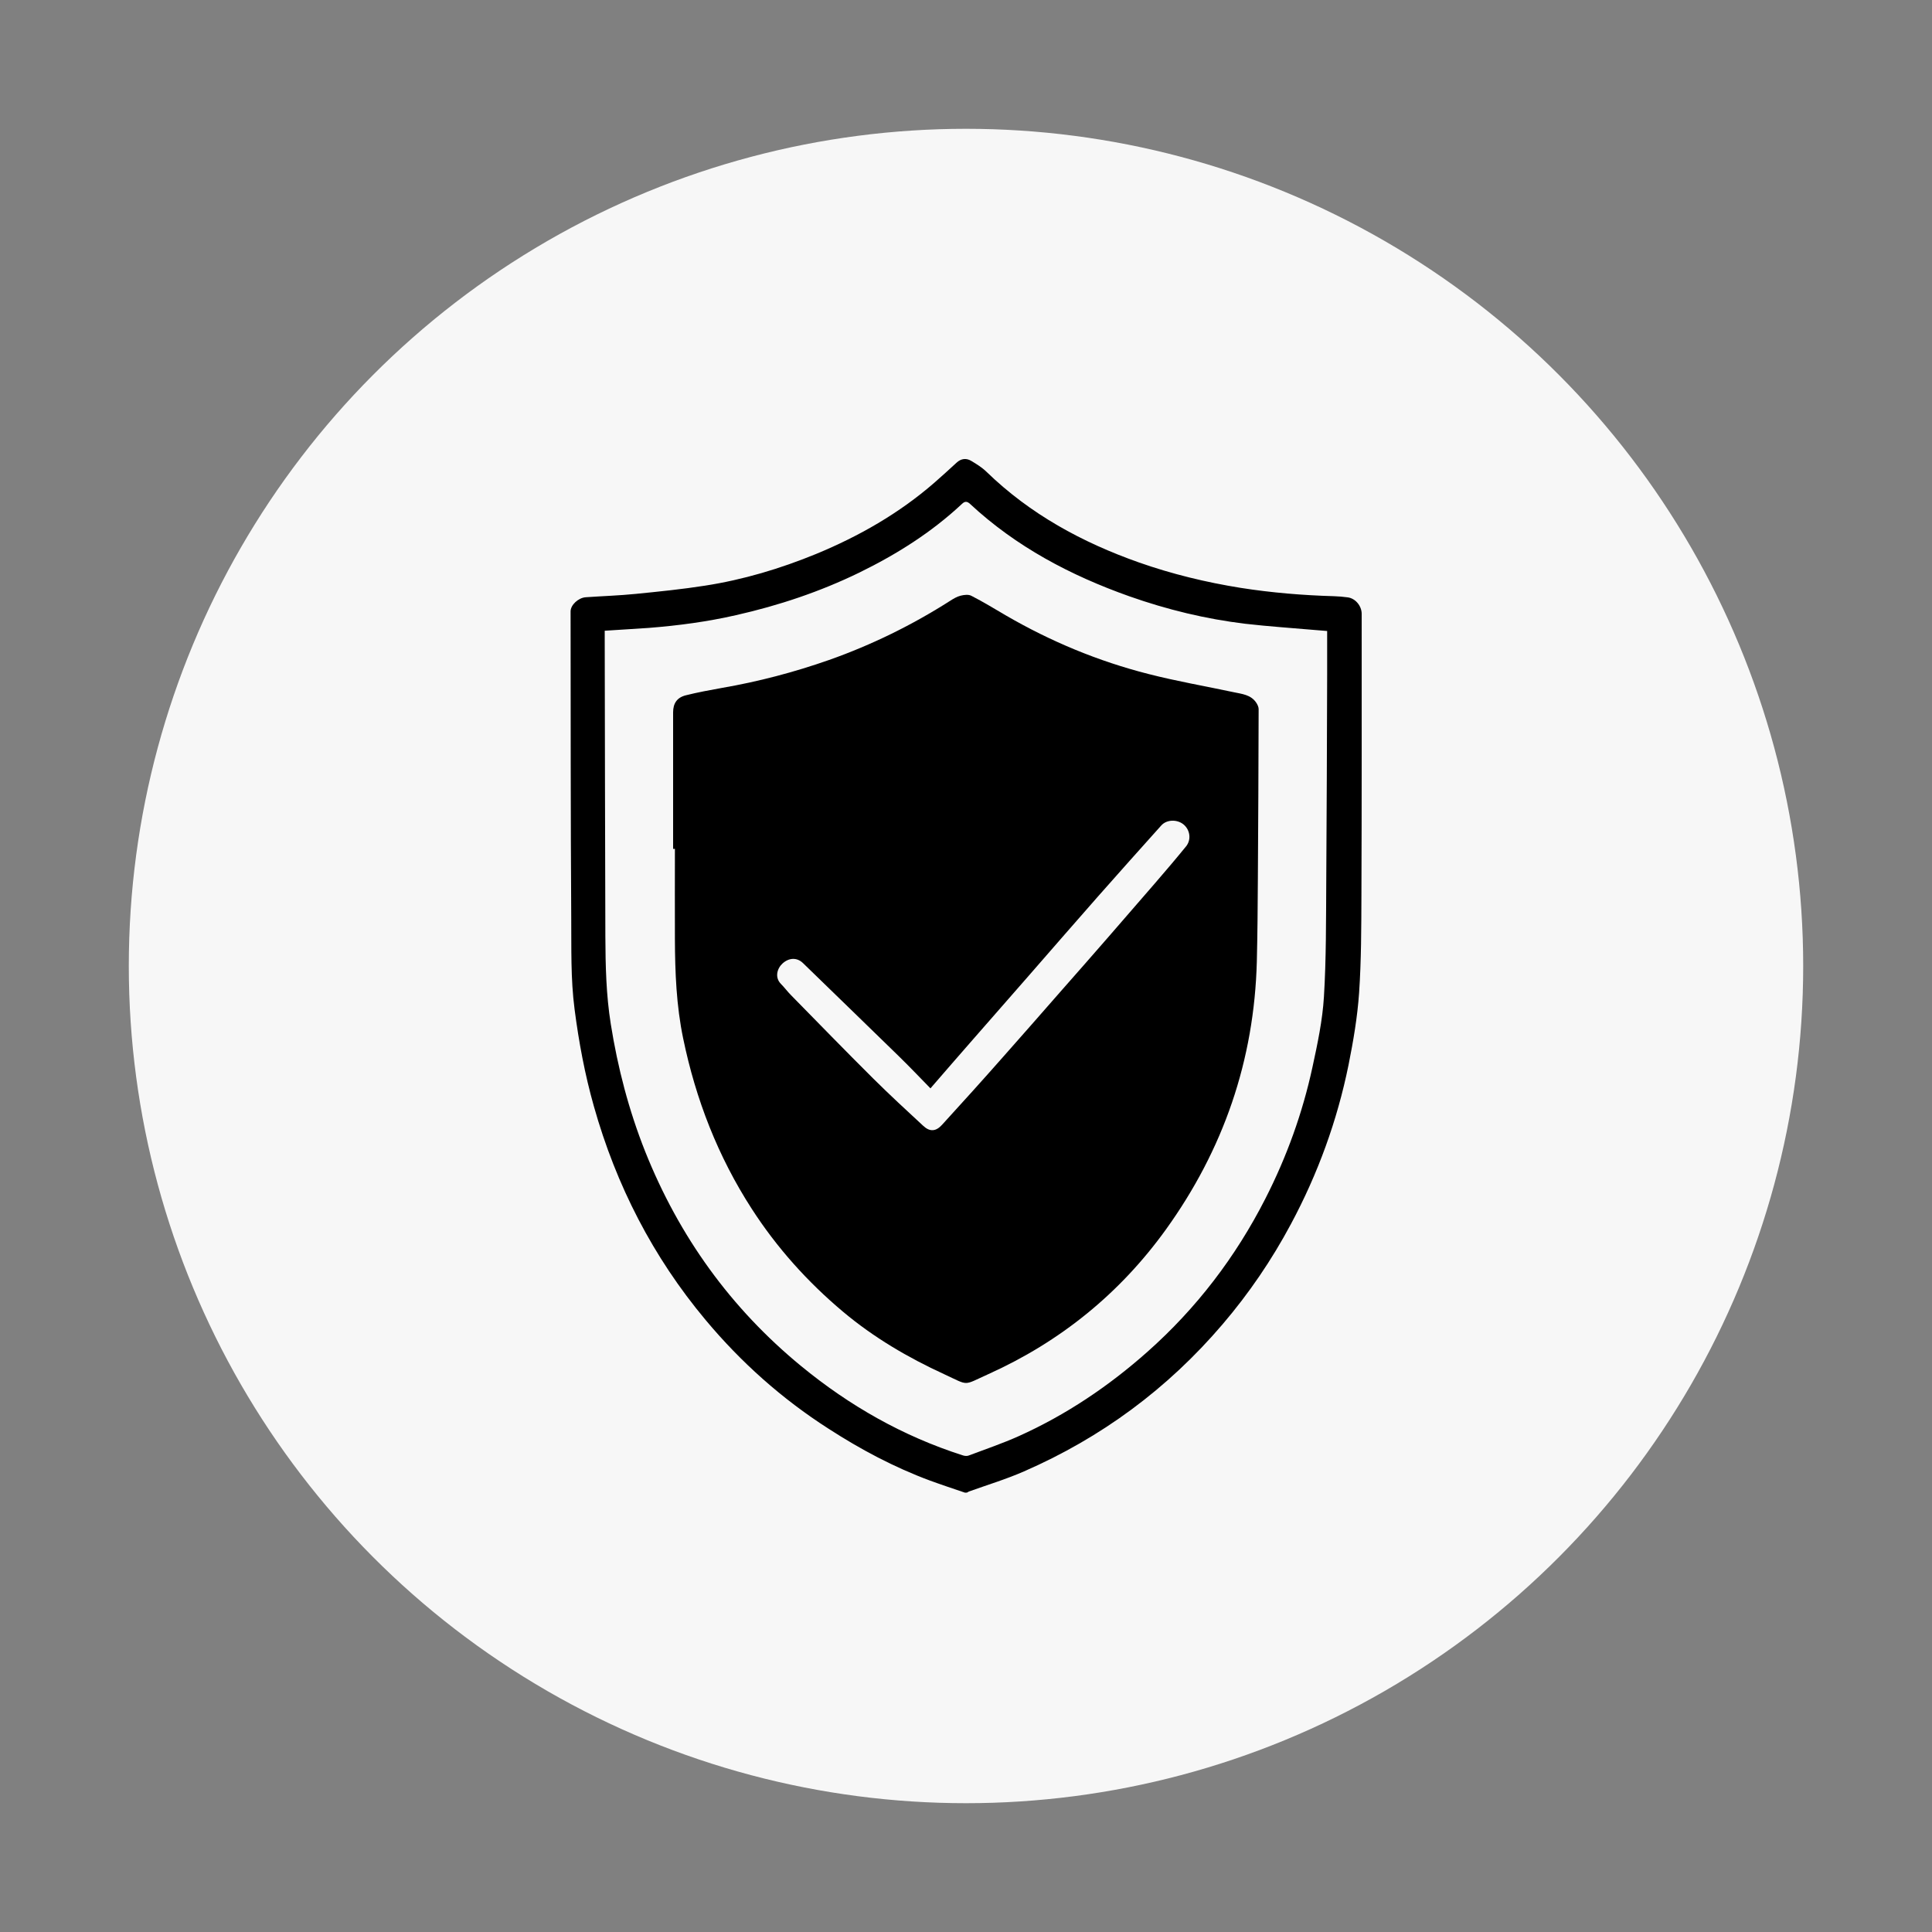 <?xml version="1.0" encoding="utf-8"?>
<!-- Generator: Adobe Illustrator 27.0.0, SVG Export Plug-In . SVG Version: 6.00 Build 0)  -->
<svg version="1.1" id="Layer_1" xmlns="http://www.w3.org/2000/svg" xmlns:xlink="http://www.w3.org/1999/xlink" x="0px" y="0px"
	 viewBox="0 0 150 150" style="enable-background:new 0 0 150 150;" xml:space="preserve">
<rect x="0" y="0" width="150" height="150" fill="#808080" stroke="none"/>
<style type="text/css">
	.st0{fill:#F7F7F7;}
</style>
<g>
	<circle class="st0" cx="75" cy="75" r="65"/>
</g>
<g>
	<path d="M74.92,115.89c-0.91-0.31-1.82-0.61-2.72-0.94c-2.78-1.03-5.39-2.42-7.88-4.03c-3.62-2.32-6.79-5.15-9.54-8.44
		c-4.09-4.89-6.94-10.45-8.67-16.58c-0.7-2.47-1.17-4.99-1.5-7.54c-0.31-2.38-0.24-4.76-0.26-7.15c-0.05-7.91-0.04-15.83-0.05-23.74
		c0-0.5,0.6-1.06,1.18-1.1c1.29-0.09,2.59-0.13,3.88-0.26c1.8-0.18,3.6-0.36,5.38-0.64c2.97-0.46,5.84-1.32,8.62-2.46
		c3.34-1.38,6.44-3.15,9.18-5.53c0.59-0.51,1.16-1.04,1.73-1.56c0.35-0.32,0.74-0.37,1.13-0.14c0.42,0.25,0.84,0.51,1.19,0.85
		c3.39,3.29,7.42,5.48,11.84,7.04c2.56,0.9,5.2,1.54,7.88,1.97c2.41,0.38,4.84,0.58,7.27,0.65c0.35,0.01,0.71,0.04,1.06,0.09
		c0.6,0.08,1.08,0.67,1.08,1.28c0,7.29,0.01,14.57-0.02,21.86c-0.01,2.52-0.01,5.05-0.18,7.56c-0.13,1.88-0.45,3.75-0.82,5.6
		c-0.88,4.33-2.38,8.45-4.47,12.35c-1.49,2.79-3.26,5.39-5.32,7.8c-4.26,4.99-9.4,8.79-15.41,11.41c-1.39,0.61-2.85,1.05-4.27,1.56
		c-0.05,0.02-0.09,0.05-0.14,0.08C75.03,115.89,74.97,115.89,74.92,115.89z M46.95,48.97c0,0.13,0,0.31,0,0.48
		C46.97,57.2,46.97,64.95,47,72.7c0.01,2.27,0.06,4.55,0.42,6.8c0.54,3.4,1.4,6.7,2.67,9.9c2.63,6.59,6.64,12.17,12.12,16.67
		c3.75,3.08,7.9,5.44,12.53,6.92c0.14,0.05,0.33,0.07,0.46,0.02c1.3-0.49,2.63-0.94,3.9-1.51c3.67-1.65,6.97-3.87,9.98-6.54
		c3.81-3.38,6.85-7.36,9.16-11.89c1.66-3.25,2.89-6.66,3.66-10.22c0.39-1.8,0.78-3.63,0.89-5.46c0.18-2.95,0.16-5.91,0.18-8.87
		c0.04-5.37,0.05-10.75,0.07-16.12c0-1.13,0-2.26,0-3.41c-0.3-0.03-0.58-0.05-0.87-0.07c-1.83-0.16-3.66-0.28-5.48-0.49
		c-3.08-0.37-6.08-1.1-9-2.13c-4.57-1.62-8.8-3.85-12.38-7.18c-0.23-0.21-0.4-0.21-0.62,0c-2.36,2.21-5.06,3.91-7.96,5.33
		c-3.06,1.49-6.26,2.56-9.58,3.31c-2.23,0.51-4.49,0.81-6.77,0.99C49.26,48.83,48.13,48.89,46.95,48.97z"/>
	<path d="M52.26,65.91c0-3.53,0-7.07,0-10.6c0-0.7,0.3-1.16,1-1.33c0.92-0.23,1.85-0.4,2.79-0.57c2.84-0.49,5.61-1.22,8.32-2.17
		c3.31-1.17,6.45-2.71,9.41-4.6c0.25-0.16,0.52-0.32,0.8-0.39c0.27-0.07,0.62-0.11,0.84,0.01c0.92,0.47,1.8,1.01,2.69,1.53
		c3.48,2.02,7.17,3.55,11.06,4.54c2.18,0.56,4.4,0.94,6.6,1.41c0.65,0.14,1.34,0.19,1.76,0.81c0.1,0.15,0.19,0.34,0.19,0.5
		c-0.01,4.42-0.03,8.84-0.06,13.26c-0.01,2.11-0.03,4.23-0.08,6.34c-0.2,7.67-2.59,14.6-7.06,20.81c-3.58,4.97-8.2,8.71-13.79,11.23
		c-2.01,0.9-1.44,0.92-3.43,0c-2.81-1.29-5.47-2.85-7.85-4.85c-2.75-2.31-5.13-4.96-7.08-7.98c-2.63-4.07-4.35-8.5-5.33-13.24
		c-0.53-2.55-0.63-5.13-0.64-7.72c-0.01-2.33,0-4.66,0-7C52.35,65.91,52.31,65.91,52.26,65.91z M72.24,84.5
		c-0.84-0.86-1.64-1.7-2.47-2.51c-2.47-2.41-4.95-4.81-7.42-7.21c-0.47-0.46-1.09-0.43-1.59,0.02c-0.42,0.38-0.63,1.08-0.13,1.59
		c0.28,0.28,0.51,0.6,0.79,0.88c2.11,2.15,4.21,4.31,6.35,6.44c1.28,1.27,2.6,2.49,3.92,3.71c0.51,0.47,0.98,0.43,1.45-0.09
		c1.59-1.74,3.17-3.49,4.73-5.26c1.51-1.7,3.01-3.42,4.51-5.13c1.23-1.4,2.47-2.8,3.69-4.21c1.2-1.38,2.4-2.76,3.59-4.14
		c0.82-0.95,1.63-1.9,2.42-2.87c0.43-0.52,0.32-1.29-0.19-1.71c-0.5-0.41-1.31-0.39-1.73,0.08c-1.65,1.84-3.29,3.67-4.92,5.52
		c-1.83,2.08-3.64,4.16-5.46,6.25c-1.43,1.63-2.85,3.26-4.28,4.89C74.42,81.98,73.36,83.21,72.24,84.5z"/>
</g>
</svg>
